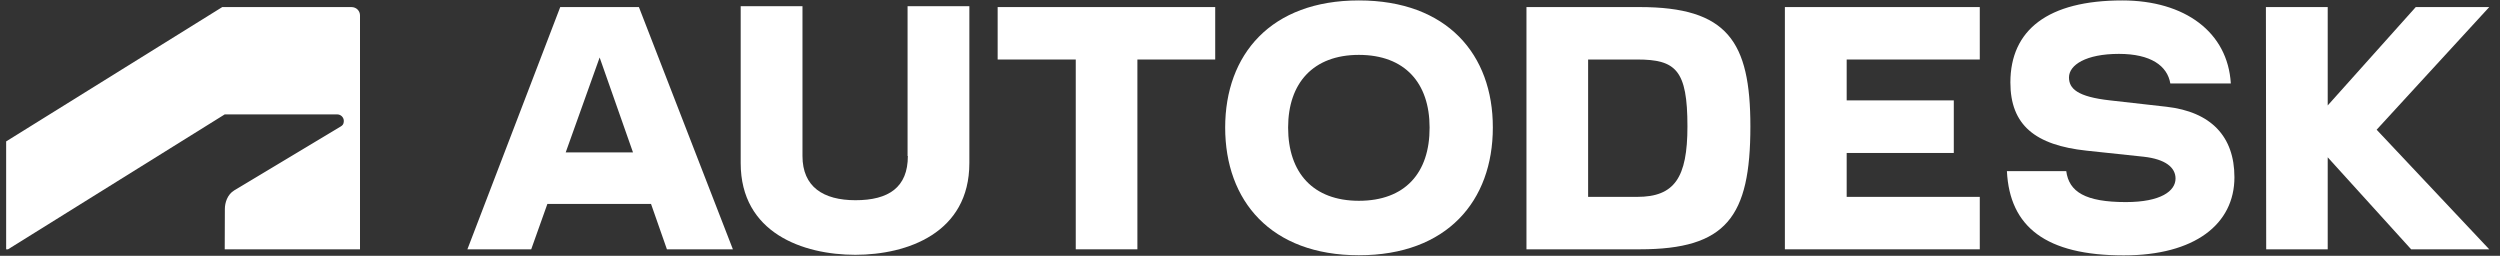 <svg width="215" height="22" viewBox="0 0 215 22" fill="none" xmlns="http://www.w3.org/2000/svg">
<rect x="0" y="0" width="215" height="22" fill="#333333" stroke="none"/>
<path d="M0.691 21.441L19.326 9.838H28.998C29.296 9.838 29.569 10.074 29.569 10.41C29.569 10.683 29.445 10.795 29.296 10.881L20.146 16.372C19.549 16.733 19.338 17.441 19.338 17.975L19.326 21.441H30.96V1.328C30.96 0.943 30.662 0.608 30.215 0.608H19.115L0.529 12.161V21.441H0.691Z" fill="white"/>
<path d="M153.5 21.441H170.261V16.931H158.814V13.155H168.026V8.633H158.814V5.118H170.261V0.608H153.5V21.441Z" fill="white"/>
<path d="M48.18 0.608L40.196 21.441H45.684L47.074 17.54H55.989L57.355 21.441H63.029L54.946 0.608H48.18ZM48.651 13.105L51.569 4.944L54.437 13.105H48.651Z" fill="white"/>
<path d="M85.798 5.118H92.515V21.441H97.816V5.118H104.508V0.608H85.798V5.118Z" fill="white"/>
<path d="M78.076 13.416C78.076 16.124 76.412 17.218 73.57 17.218C70.813 17.218 69.013 16.075 69.013 13.416V0.533H63.699V14.025C63.699 20.037 69.063 21.913 73.557 21.913C78.026 21.913 83.365 20.037 83.365 14.025V0.533H78.051V13.416H78.076Z" fill="white"/>
<path d="M214.075 0.608H207.756L200.183 9.068V0.608H194.868L194.893 21.441H200.183V13.528L207.358 21.441H214.075L204.391 11.155L214.075 0.608Z" fill="white"/>
<path d="M141.01 0.608H131.276V21.441H141.01C148.472 21.441 150.533 18.658 150.533 10.869C150.533 3.552 148.559 0.608 141.01 0.608ZM140.799 16.931H136.578V5.118H140.799C144.127 5.118 145.12 6.024 145.12 10.869C145.12 15.292 144.002 16.931 140.799 16.931Z" fill="white"/>
<path d="M186.314 9.18L181.472 8.634C178.641 8.323 177.933 7.615 177.933 6.658C177.933 5.59 179.386 4.634 182.229 4.634C184.961 4.634 186.389 5.652 186.649 7.18H191.851C191.59 2.77 187.903 0.037 182.515 0.037C176.108 0.037 172.893 2.583 172.893 7.093C172.893 10.758 175.028 12.485 179.448 12.957L184.365 13.479C186.239 13.69 187.096 14.41 187.096 15.354C187.096 16.422 185.842 17.379 182.825 17.379C179.336 17.379 177.933 16.497 177.698 14.72H172.595C172.831 19.516 175.947 21.963 182.639 21.963C188.747 21.963 192.161 19.28 192.161 15.243C192.161 11.727 190.138 9.615 186.314 9.18Z" fill="white"/>
<path d="M116.862 0.037C109.288 0.037 105.365 4.695 105.365 10.969C105.365 17.268 109.288 21.951 116.862 21.951C124.46 21.951 128.384 17.268 128.384 10.969C128.396 4.695 124.46 0.037 116.862 0.037ZM116.862 17.268C112.938 17.268 110.778 14.87 110.778 10.969C110.778 7.143 112.938 4.72 116.862 4.72C120.822 4.72 122.945 7.143 122.945 10.969C122.958 14.882 120.822 17.268 116.862 17.268Z" fill="white"/>
</svg>
